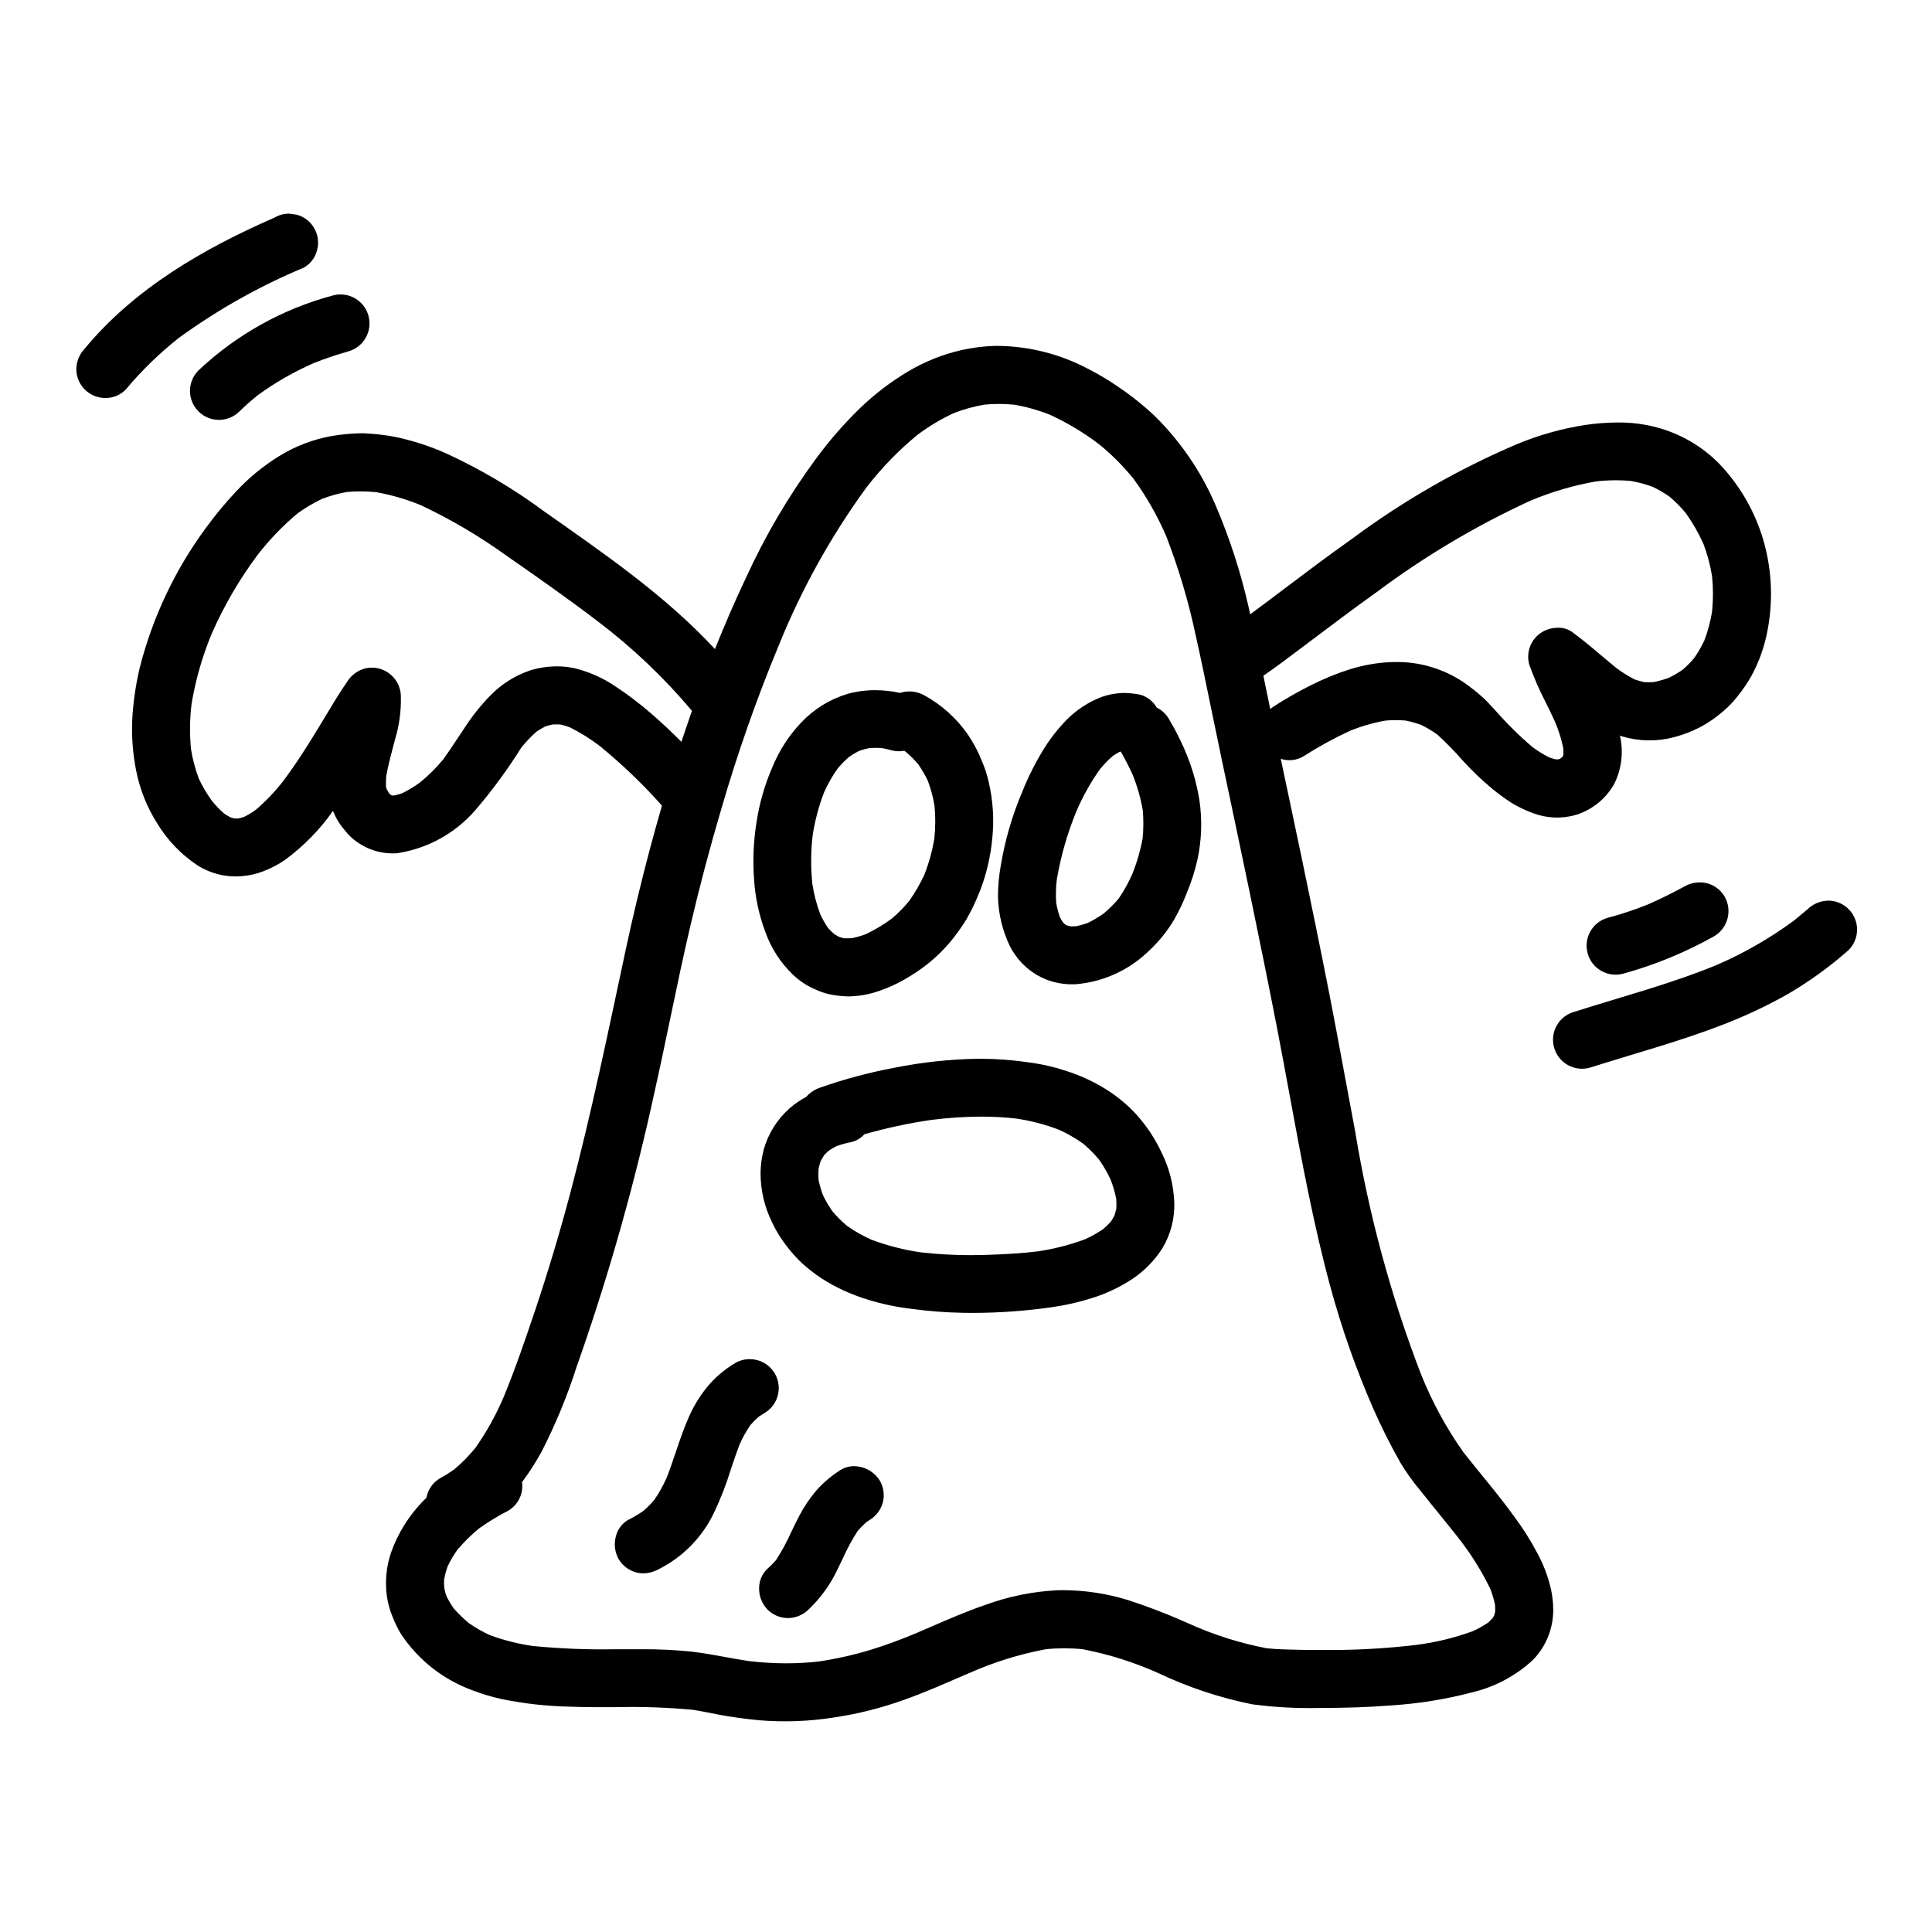 <?xml version="1.0" encoding="UTF-8"?>
<!-- The Best Svg Icon site in the world: iconSvg.co, Visit us! https://iconsvg.co -->
<svg fill="#000000" width="800px" height="800px" version="1.1" viewBox="144 144 512 512" xmlns="http://www.w3.org/2000/svg">
 <g>
  <path d="m346.79 390.88c1.543 4.387 4.106 8.348 7.477 11.551 1.539 1.438 3.297 2.625 5.203 3.512 1.199 0.566 2.441 1.039 3.715 1.406 1.469 0.359 2.965 0.578 4.473 0.652 0.434 0.039 0.863 0.055 1.297 0.055 2.445-0.043 4.879-0.441 7.211-1.18 3.316-1.059 6.477-2.551 9.402-4.438 3.723-2.289 7.074-5.137 9.941-8.438 1.715-2.027 3.273-4.184 4.652-6.449 1.273-2.234 2.387-4.555 3.328-6.945l0.156-0.367h0.004c1.746-4.481 2.859-9.184 3.309-13.977 0.527-5 0.215-10.055-0.926-14.957-0.422-1.914-1.027-3.785-1.805-5.582-0.957-2.422-2.172-4.734-3.617-6.902-3.023-4.398-7.039-8.027-11.727-10.586-1.188-0.652-2.519-0.996-3.875-0.996-0.844-0.008-1.684 0.125-2.484 0.395-2.168-0.48-4.379-0.727-6.598-0.73-2.461-0.004-4.91 0.32-7.285 0.973-4.707 1.41-8.961 4.035-12.328 7.613-3.238 3.418-5.816 7.41-7.606 11.77-2.016 4.633-3.43 9.508-4.203 14.504-0.816 5.047-1.043 10.172-0.668 15.273 0.297 4.734 1.293 9.398 2.953 13.844zm12.57-25.496c0.598-3.902 1.613-7.731 3.031-11.414 0.98-2.199 2.176-4.297 3.566-6.266 0.941-1.133 1.973-2.184 3.09-3.148 0.844-0.59 1.734-1.113 2.66-1.574 0.883-0.312 1.789-0.559 2.711-0.738 0.508-0.035 1.012-0.055 1.516-0.055 0.625 0 1.242 0.031 1.863 0.078 0.824 0.148 1.625 0.344 2.434 0.559h-0.004c0.645 0.176 1.305 0.262 1.969 0.262 0.477 0 0.953-0.043 1.422-0.129l0.16 0.105 0.316 0.215v0.004c1.172 0.996 2.258 2.09 3.25 3.262 0.965 1.387 1.816 2.848 2.543 4.371 0.797 2.133 1.387 4.336 1.766 6.578 0.277 2.902 0.266 5.82-0.043 8.719-0.539 3.254-1.418 6.445-2.617 9.52-1.129 2.469-2.488 4.828-4.062 7.039-1.379 1.684-2.91 3.234-4.57 4.637-2.168 1.613-4.492 3.008-6.934 4.16-1.191 0.449-2.414 0.801-3.66 1.055-0.395 0.023-0.789 0.035-1.152 0.035h-0.871c-0.473-0.109-0.949-0.234-1.41-0.395v0.004c-0.453-0.242-0.895-0.504-1.324-0.789-0.555-0.492-1.082-1.02-1.574-1.574-0.777-1.137-1.461-2.336-2.047-3.582-0.988-2.633-1.695-5.363-2.113-8.145-0.438-4.254-0.41-8.547 0.086-12.793z"/>
  <path d="m418.8 402.39c2.891 1.672 6.188 2.519 9.523 2.457 0.277 0 0.539 0 0.812-0.02 7.312-0.617 14.18-3.773 19.414-8.922 2.598-2.406 4.832-5.184 6.629-8.234 1.305-2.285 2.434-4.668 3.371-7.125 1.172-2.816 2.102-5.727 2.777-8.699 1.129-5.195 1.309-10.551 0.527-15.809-0.871-5.426-2.539-10.691-4.949-15.629-0.961-2.09-2.082-4.059-3.148-5.902-0.746-1.285-1.859-2.316-3.195-2.969-0.98-1.73-2.625-2.984-4.551-3.477l-0.223-0.035h-0.004c-1.277-0.23-2.57-0.363-3.867-0.391-0.328 0-0.648 0-0.98 0.043-1.688 0.105-3.356 0.445-4.953 1.004-3.5 1.332-6.676 3.406-9.312 6.07-2.441 2.5-4.582 5.273-6.383 8.266-2.102 3.488-3.918 7.141-5.426 10.922-2.641 6.242-4.535 12.773-5.648 19.457-0.5 2.785-0.75 5.606-0.742 8.434 0.145 4.516 1.238 8.949 3.207 13.012 1.617 3.137 4.086 5.754 7.121 7.547zm5.242-25.145v0.004c1.047-6.262 2.801-12.387 5.219-18.258 1.688-3.934 3.781-7.676 6.254-11.168 1.027-1.25 2.156-2.414 3.375-3.477 0.566-0.391 1.152-0.746 1.762-1.066 0.125-0.043 0.242-0.078 0.371-0.113 1.234 2.18 2.285 4.242 3.215 6.297 1.18 2.981 2.055 6.07 2.606 9.23 0.223 2.488 0.211 4.992-0.035 7.477-0.582 3.191-1.48 6.316-2.684 9.328-1.016 2.336-2.25 4.57-3.695 6.668-1.191 1.398-2.5 2.699-3.906 3.883-1.363 0.98-2.812 1.836-4.328 2.562-0.957 0.348-1.934 0.629-2.93 0.84-0.332 0-0.66 0.027-0.996 0.027h-0.668c-0.293-0.07-0.582-0.148-0.871-0.238-0.172-0.094-0.336-0.191-0.508-0.297-0.211-0.195-0.418-0.395-0.613-0.621-0.266-0.422-0.504-0.848-0.73-1.281-0.422-1.219-0.746-2.469-0.973-3.738-0.145-2.019-0.098-4.047 0.137-6.055z"/>
  <path d="m445.24 439.45c-2.41-2.641-5.176-4.938-8.215-6.82-3.312-2.059-6.871-3.691-10.59-4.863-3.203-1.051-6.496-1.797-9.84-2.231-4.16-0.613-8.355-0.934-12.562-0.957h-0.395 0.004c-7.691 0.094-15.355 0.91-22.895 2.438-6.519 1.238-12.938 2.961-19.203 5.144-1.496 0.465-2.84 1.336-3.875 2.516-1.578 0.84-3.055 1.855-4.406 3.031-3.316 2.926-5.707 6.754-6.883 11.02-0.535 2.043-0.812 4.148-0.824 6.262 0.02 4.496 1.062 8.926 3.055 12.953 0.969 2.074 2.156 4.039 3.543 5.859 1.301 1.758 2.75 3.402 4.328 4.914 1.625 1.465 3.356 2.812 5.172 4.027 3.738 2.406 7.793 4.285 12.047 5.582 3.766 1.188 7.633 2.023 11.551 2.496 4.637 0.641 9.305 1.004 13.984 1.09 0.848 0.016 1.695 0.023 2.539 0.023 7.082-0.012 14.152-0.527 21.16-1.539 3.512-0.5 6.973-1.289 10.352-2.363 3.836-1.18 7.484-2.902 10.832-5.117 3.195-2.144 5.91-4.93 7.969-8.184 2.172-3.652 3.25-7.848 3.109-12.094-0.172-4.59-1.32-9.09-3.367-13.199-1.695-3.633-3.914-7-6.59-9.988zm-5.879 26.625c-0.281 0.547-0.59 1.082-0.926 1.602-0.648 0.727-1.344 1.41-2.086 2.047-1.516 1.031-3.121 1.93-4.789 2.688-4.102 1.527-8.355 2.613-12.688 3.231-3.965 0.473-8.223 0.758-13.816 0.93-1.277 0.035-2.562 0.059-3.84 0.059-4.383 0-8.762-0.246-13.117-0.734-4.508-0.645-8.93-1.773-13.191-3.371-2.238-1.008-4.383-2.219-6.394-3.625-1.387-1.16-2.672-2.434-3.848-3.809-0.973-1.371-1.828-2.82-2.562-4.332-0.496-1.32-0.891-2.68-1.18-4.066-0.07-0.98-0.07-1.969 0-2.949 0.152-0.703 0.344-1.395 0.574-2.07 0.273-0.504 0.551-0.984 0.859-1.477 0.395-0.434 0.789-0.84 1.242-1.234v-0.004c0.672-0.449 1.371-0.859 2.094-1.227 1.266-0.453 2.562-0.809 3.883-1.062 1.352-0.32 2.574-1.047 3.496-2.082 5.816-1.652 11.734-2.926 17.715-3.801 4.394-0.562 8.82-0.852 13.25-0.871 3.129 0 6.25 0.172 9.359 0.523 3.828 0.578 7.586 1.562 11.207 2.938 2.258 1.016 4.41 2.25 6.43 3.688 1.527 1.281 2.934 2.695 4.211 4.227 1.184 1.676 2.215 3.457 3.078 5.316 0.648 1.66 1.148 3.371 1.496 5.117 0.055 0.863 0.062 1.727 0.023 2.59-0.141 0.578-0.301 1.172-0.48 1.762z"/>
  <path d="m233 360.58c0.637 1.207 1.406 2.336 2.301 3.367 0.559 0.727 1.18 1.406 1.859 2.023 3.301 2.969 7.668 4.465 12.094 4.141 7.984-1.211 15.285-5.207 20.605-11.281 4.527-5.281 8.656-10.891 12.348-16.789 1.207-1.48 2.531-2.863 3.961-4.133 0.758-0.52 1.547-0.984 2.363-1.398 0.613-0.203 1.238-0.371 1.871-0.508 0.711-0.043 1.422-0.043 2.133 0 0.84 0.195 1.672 0.441 2.481 0.742 2.797 1.402 5.457 3.062 7.941 4.961 5.898 4.816 11.406 10.094 16.469 15.785-1.09 3.797-2.156 7.606-3.172 11.414-2.363 8.883-4.508 17.82-6.438 26.816-4.621 21.605-9.055 43.234-14.719 64.59-2.777 10.453-5.887 20.812-9.324 31.07-2.559 7.59-5.164 15.223-8.211 22.641h-0.004c-2.019 4.809-4.551 9.387-7.547 13.652-1.691 2.082-3.574 3.996-5.629 5.723-1.199 0.848-2.441 1.633-3.727 2.34-1.926 1.098-3.258 2.992-3.637 5.172l-0.172 0.168v0.004c-4.242 4.129-7.445 9.199-9.359 14.801-0.852 2.68-1.25 5.484-1.18 8.293 0.051 2.883 0.648 5.727 1.762 8.383 0.621 1.566 1.367 3.082 2.231 4.527 4.531 6.809 11.113 12 18.789 14.82 2.512 0.973 5.09 1.754 7.719 2.336 5.945 1.227 11.992 1.91 18.062 2.039 4.113 0.16 8.242 0.145 12.371 0.133 6.848-0.164 13.699 0.078 20.52 0.719 2.453 0.395 4.871 0.922 7.312 1.375 3.336 0.609 6.691 1.039 10.086 1.375h-0.004c6.641 0.551 13.324 0.301 19.902-0.742 6.277-0.934 12.445-2.484 18.418-4.633 5.875-2.051 11.562-4.648 17.281-7.086 6.531-2.906 13.379-5.039 20.406-6.363 3.234-0.324 6.5-0.324 9.734 0 6.953 1.332 13.727 3.473 20.176 6.379 7.906 3.738 16.23 6.5 24.797 8.227 5.992 0.793 12.031 1.113 18.07 0.961 6.324 0 12.648-0.18 18.957-0.688 7.242-0.469 14.418-1.641 21.434-3.496 5.938-1.438 11.41-4.371 15.891-8.52 3.473-3.551 5.41-8.32 5.402-13.281-0.004-1.902-0.215-3.797-0.637-5.648-0.77-3.312-1.992-6.504-3.629-9.484-1.742-3.309-3.742-6.477-5.981-9.473-4.281-5.957-9.098-11.504-13.625-17.266-4.559-6.473-8.336-13.461-11.262-20.816-7.949-20.707-13.758-42.172-17.344-64.059-2.25-11.887-4.387-23.801-6.691-35.672-2.43-12.414-4.981-24.797-7.562-37.203-1.805-8.645-3.629-17.281-5.473-25.918l0.004-0.004c2.019 0.668 4.231 0.414 6.047-0.688 3.934-2.519 8.031-4.766 12.273-6.727 3.016-1.223 6.152-2.133 9.355-2.711 1.789-0.16 3.59-0.168 5.379-0.02 1.43 0.281 2.832 0.676 4.199 1.18 1.465 0.727 2.875 1.566 4.207 2.512 2.43 2.223 4.727 4.578 6.891 7.062 2.375 2.598 4.926 5.031 7.633 7.281 1.66 1.371 3.394 2.644 5.203 3.812 1.777 1.062 3.648 1.957 5.59 2.676 3.691 1.41 7.738 1.57 11.527 0.453 4.238-1.344 7.812-4.234 10.016-8.098 1.992-3.957 2.547-8.484 1.574-12.805v-0.07l0.582 0.207c4.461 1.324 9.203 1.398 13.703 0.211 2.422-0.629 4.766-1.527 6.988-2.684 2.207-1.176 4.269-2.609 6.144-4.266 1.383-1.164 2.633-2.473 3.731-3.906 1.363-1.676 2.582-3.461 3.648-5.34 2.098-3.844 3.559-8.004 4.332-12.312 1.594-8.434 1.035-17.133-1.629-25.293-2.328-7.078-6.231-13.539-11.414-18.891-4.477-4.469-10.039-7.699-16.141-9.367-3.434-0.93-6.984-1.387-10.543-1.352-2.898 0.016-5.793 0.238-8.66 0.664-6.211 0.965-12.281 2.672-18.082 5.09-15.453 6.59-30.074 14.98-43.562 24.992-6.125 4.328-12.121 8.84-18.105 13.355-2.992 2.254-5.973 4.531-8.996 6.738-0.145-0.648-0.281-1.305-0.434-1.969-2.129-9.391-5.121-18.562-8.941-27.402-3.793-8.699-9.219-16.594-15.988-23.25-3.023-2.836-6.273-5.422-9.715-7.731-2.609-1.805-5.344-3.426-8.18-4.848-7.297-3.812-15.387-5.848-23.617-5.938h-0.828c-2.894 0.094-5.773 0.453-8.605 1.066-5.004 1.117-9.797 3.019-14.211 5.625-4.684 2.773-9.027 6.086-12.945 9.871-4.231 4.117-8.113 8.578-11.609 13.336-7.266 9.871-13.496 20.465-18.582 31.613-2.938 6.188-5.648 12.48-8.191 18.84-13.191-14.254-29.445-25.344-45.266-36.492-8.102-6-16.801-11.148-25.961-15.363-4.484-2.012-9.18-3.508-13.996-4.469-2.519-0.453-5.062-0.738-7.621-0.848-0.395 0-0.754-0.023-1.133-0.023-2.551 0.062-5.09 0.309-7.606 0.734-4.957 0.887-9.699 2.707-13.977 5.359-4.191 2.602-8.016 5.75-11.375 9.359-2.859 3.047-5.527 6.266-7.984 9.645-8.191 11.125-14.148 23.734-17.543 37.125-1.023 4.356-1.672 8.789-1.945 13.254-0.238 4.617 0.094 9.242 0.984 13.777 0.973 5.012 2.871 9.793 5.594 14.109 2.699 4.449 6.34 8.25 10.668 11.133 3.5 2.219 7.629 3.231 11.758 2.883 1.914-0.152 3.797-0.57 5.594-1.25 2.082-0.793 4.066-1.828 5.902-3.09 4.894-3.606 9.176-7.981 12.676-12.953 0.234 0.551 0.512 1.121 0.762 1.672zm256.77-45.535 1.723-1.305c5.461-4.125 11.301-8.508 17.32-12.816v0.004c12.66-9.469 26.285-17.574 40.648-24.184 5.656-2.394 11.57-4.133 17.625-5.18 1.727-0.188 3.461-0.285 5.195-0.289 1.324 0 2.637 0.059 3.906 0.18v0.004c1.965 0.34 3.894 0.855 5.769 1.547 1.562 0.742 3.062 1.617 4.484 2.609 1.57 1.324 3.019 2.793 4.328 4.379 1.812 2.555 3.375 5.277 4.656 8.133 1.047 2.762 1.816 5.621 2.289 8.535 0.32 3.141 0.32 6.305 0 9.445-0.422 2.59-1.102 5.133-2.027 7.594-0.777 1.656-1.699 3.246-2.754 4.746-0.93 1.094-1.945 2.117-3.039 3.055-1.172 0.809-2.41 1.527-3.695 2.148-1.285 0.461-2.598 0.832-3.938 1.109-0.449 0.023-0.895 0.043-1.344 0.043-0.449 0-0.789 0-1.207-0.035-0.844-0.188-1.68-0.426-2.5-0.707-1.676-0.852-3.269-1.844-4.777-2.965-1.43-1.152-2.824-2.34-4.227-3.519-2.461-2.082-5.004-4.234-7.668-6.152-1.082-0.727-2.363-1.102-3.668-1.066-1.426 0-2.828 0.367-4.074 1.066-3 1.754-4.453 5.305-3.539 8.66 1.25 3.508 2.742 6.93 4.465 10.234 0.828 1.68 1.656 3.363 2.418 5.059 0.926 2.211 1.641 4.508 2.144 6.856 0.039 0.582 0.051 1.168 0.027 1.75l-0.047 0.184-0.047 0.137v0.047l-0.023 0.074c-0.152 0.148-0.305 0.301-0.465 0.445-0.113 0.078-0.238 0.148-0.469 0.277l-0.301 0.09-0.301 0.004h-0.344c-0.586-0.141-1.164-0.309-1.734-0.508-1.547-0.785-3.027-1.695-4.426-2.723-3.566-3.043-6.91-6.348-10-9.879-0.699-0.77-1.406-1.527-2.125-2.277-1.512-1.492-3.137-2.863-4.859-4.106l-0.52-0.395c-2.977-2.141-6.309-3.738-9.84-4.723-2.898-0.832-5.906-1.23-8.922-1.18-0.484 0-0.965 0-1.445 0.023-3.598 0.172-7.156 0.801-10.598 1.859-3.598 1.141-7.098 2.57-10.461 4.277-3.324 1.66-6.555 3.5-9.68 5.508-0.344 0.223-0.672 0.461-0.988 0.715-0.031 0.027-0.055 0.059-0.082 0.086-0.523-2.492-1.039-4.977-1.547-7.477l-0.273-1.355c3.719-2.574 7.387-5.352 10.953-8.043zm-139.5 0.254v0.004c6.023-14.961 13.871-29.117 23.367-42.152 3.969-5.144 8.512-9.82 13.539-13.941 2.984-2.238 6.195-4.16 9.582-5.727 2.625-1.027 5.344-1.781 8.121-2.25 1.266-0.125 2.562-0.184 3.844-0.184v-0.004c1.359 0 2.719 0.07 4.07 0.207 3.219 0.555 6.371 1.441 9.406 2.644 4.617 2.117 8.984 4.734 13.031 7.809 3.375 2.734 6.449 5.816 9.18 9.195 3.449 4.75 6.363 9.871 8.68 15.266 3.269 8.469 5.859 17.184 7.75 26.062 1.453 6.473 2.805 13.07 4.113 19.457 0.734 3.578 1.477 7.152 2.227 10.727l0.395 1.934c5.023 23.711 10.215 48.223 14.918 72.422 1.133 5.863 2.219 11.746 3.301 17.617 3.066 16.66 6.234 33.891 10.738 50.52v-0.004c3 11.055 6.805 21.879 11.387 32.379 2.164 4.91 4.574 9.711 7.223 14.379 1.535 2.551 3.269 4.973 5.184 7.25l0.883 1.109c1.41 1.789 2.844 3.543 4.281 5.316 1.52 1.871 3.039 3.734 4.527 5.625h-0.004c3.508 4.371 6.512 9.125 8.961 14.168 0.527 1.375 0.941 2.789 1.234 4.231 0.039 0.594 0.043 1.184 0.02 1.777-0.082 0.355-0.18 0.695-0.289 1.039-0.125 0.227-0.266 0.457-0.395 0.676-0.395 0.414-0.789 0.789-1.211 1.18-1.273 0.855-2.613 1.605-4.008 2.238-4.902 1.793-9.992 3.023-15.172 3.672-7.125 0.832-14.293 1.277-21.465 1.324h-3.246c-1.934 0-3.856 0-5.785-0.047-3.148-0.055-5.992-0.117-8.852-0.395l-0.004 0.004c-7.258-1.379-14.324-3.625-21.047-6.691l-0.902-0.395h0.004c-4.918-2.176-9.941-4.094-15.059-5.746-5.519-1.691-11.262-2.559-17.039-2.582-0.535 0-1.066 0-1.602 0.023-6.496 0.332-12.906 1.641-19.016 3.871-4.957 1.691-9.84 3.812-14.562 5.867-1.234 0.535-2.465 1.066-3.703 1.594l-0.004 0.004c-3.977 1.691-8.039 3.18-12.168 4.457-4.523 1.363-9.137 2.398-13.809 3.098-2.844 0.312-5.703 0.469-8.566 0.469-3.324-0.004-6.648-0.207-9.953-0.602-2.031-0.312-4.039-0.676-6.051-1.043-2.961-0.539-6.023-1.098-9.055-1.453h0.004c-4.484-0.457-8.992-0.668-13.5-0.633h-6.449-0.004c-7.402 0.145-14.805-0.145-22.176-0.867-3.856-0.559-7.641-1.52-11.301-2.859-1.961-0.895-3.836-1.965-5.602-3.199-1.441-1.203-2.785-2.512-4.023-3.918-0.652-0.93-1.238-1.906-1.758-2.918-0.691-1.57-0.941-3.305-0.715-5.008 0.219-1.105 0.52-2.191 0.902-3.25 0.73-1.504 1.582-2.945 2.551-4.309 1.734-2.074 3.664-3.977 5.762-5.684 2.441-1.742 5.008-3.305 7.676-4.68 2.668-1.535 4.137-4.543 3.707-7.594 1.891-2.523 3.602-5.18 5.117-7.945 3.727-7.25 6.848-14.797 9.328-22.562l1.016-2.883v0.004c8.004-23.078 14.602-46.613 19.762-70.488 1.426-6.367 2.777-12.863 4.09-19.137 1.668-8.027 3.406-16.32 5.305-24.438 2.402-10.27 5.156-20.68 8.195-30.953 4.246-14.625 9.289-29.004 15.113-43.074zm-121.88 21.574c-2.598 4.285-5.738 9.309-9.301 14.062v0.004c-2.164 2.793-4.606 5.359-7.293 7.66-0.973 0.703-2 1.324-3.074 1.863-0.516 0.172-1.035 0.324-1.574 0.449h-0.992c-0.367-0.09-0.723-0.191-1.086-0.309-0.562-0.301-1.102-0.621-1.641-0.977-1.188-1.039-2.285-2.18-3.281-3.406-1.336-1.859-2.5-3.836-3.473-5.906-0.941-2.519-1.633-5.129-2.062-7.789-0.379-3.981-0.328-7.992 0.148-11.965 1.062-6.383 2.852-12.625 5.336-18.602 3.262-7.438 7.367-14.48 12.23-20.984 3.125-4.012 6.66-7.68 10.555-10.945 2.039-1.465 4.207-2.746 6.473-3.832 2.137-0.812 4.344-1.422 6.59-1.824 1.18-0.102 2.363-0.156 3.543-0.156 1.398 0 2.836 0.078 4.266 0.219v0.004c3.984 0.719 7.883 1.852 11.637 3.379 8.109 3.809 15.848 8.375 23.102 13.637 7.738 5.359 15.969 11.141 23.82 17.125h0.004c9.211 6.965 17.613 14.945 25.051 23.785-0.828 2.387-1.645 4.777-2.445 7.18-0.113 0.348-0.219 0.695-0.336 1.047-2.598-2.609-5.215-5.066-7.777-7.289h0.004c-3.117-2.727-6.414-5.234-9.875-7.512-3.199-2.141-6.742-3.715-10.477-4.66-1.594-0.367-3.223-0.551-4.859-0.543-2.387 0.004-4.758 0.359-7.039 1.051-4.008 1.34-7.637 3.617-10.586 6.641-2.586 2.644-4.898 5.547-6.898 8.66-0.77 1.125-1.523 2.25-2.262 3.387-1.066 1.609-2.172 3.277-3.32 4.871-1.871 2.266-3.961 4.344-6.246 6.199-1.477 1.074-3.043 2.016-4.688 2.82-0.66 0.238-1.34 0.43-2.027 0.582h-0.617l-0.199-0.059-0.199-0.117c-0.164-0.164-0.32-0.328-0.477-0.5-0.203-0.324-0.395-0.652-0.574-0.992-0.066-0.211-0.121-0.43-0.18-0.656h-0.004c-0.031-0.941-0.008-1.887 0.07-2.824 0.457-2.641 1.18-5.269 1.832-7.809l0.543-2.043c1.086-3.625 1.59-7.398 1.5-11.184 0-1.359-0.363-2.695-1.047-3.867-1.016-1.727-2.656-2.996-4.582-3.543-1.336-0.363-2.742-0.363-4.078 0-1.914 0.574-3.547 1.836-4.586 3.543-2.074 3.019-3.996 6.215-5.844 9.305-0.582 0.953-1.145 1.891-1.703 2.82z"/>
  <path d="m331.51 511.43c-1.984 2.418-3.633 5.09-4.902 7.949-1.367 3.07-2.461 6.297-3.516 9.426-0.762 2.262-1.547 4.602-2.445 6.863-0.906 2.039-2 3.992-3.262 5.836-0.922 1.078-1.926 2.082-3.008 2.996-1.176 0.809-2.41 1.531-3.684 2.172-1.688 0.883-2.926 2.43-3.422 4.269-0.629 2.082-0.387 4.328 0.672 6.227 1.02 1.719 2.66 2.981 4.582 3.523 0.637 0.172 1.289 0.262 1.945 0.262 1.387-0.027 2.742-0.383 3.965-1.039 6.484-3.223 11.699-8.531 14.805-15.074 1.742-3.668 3.215-7.457 4.406-11.336 0.742-2.219 1.516-4.516 2.363-6.727h-0.004c0.797-1.785 1.75-3.5 2.852-5.117 0.699-0.793 1.445-1.543 2.238-2.238 0.488-0.332 0.98-0.645 1.488-0.953 3.004-1.754 4.445-5.312 3.516-8.66-0.93-3.352-3.996-5.656-7.473-5.613-1.336-0.004-2.644 0.352-3.789 1.031-2.777 1.637-5.258 3.734-7.328 6.203z"/>
  <path d="m228.02 210.34c0.539-1.961 0.281-4.062-0.727-5.832-1.004-1.773-2.676-3.07-4.641-3.613l-2.039-0.277v0.004c-1.363-0.004-2.699 0.359-3.875 1.051-18.734 8.176-37.066 18.746-50.266 34.688-1.402 1.465-2.207 3.402-2.254 5.43 0 2.039 0.809 3.992 2.25 5.434s3.398 2.25 5.434 2.246c2.043 0.031 4.008-0.781 5.434-2.246 4.184-5.016 8.879-9.582 14.004-13.637 10.285-7.488 21.41-13.75 33.152-18.652 1.758-0.98 3.031-2.641 3.527-4.594z"/>
  <path d="m207.46 253.02c1.547-1.504 3.148-2.918 4.82-4.266 4.66-3.394 9.676-6.266 14.957-8.57 2.965-1.176 5.984-2.195 9.055-3.062 3.711-1.027 6.086-4.644 5.559-8.457-0.527-3.816-3.793-6.652-7.644-6.637-0.68 0-1.352 0.094-2.004 0.281-13.332 3.559-25.57 10.383-35.605 19.852-3 3-3 7.863 0 10.863 3 2.996 7.863 2.996 10.863-0.004z"/>
  <path d="m594.44 377.84c-1.359 0-2.699 0.344-3.894 1-3.211 1.746-6.473 3.383-9.84 4.848-3.453 1.398-6.996 2.574-10.598 3.523-4.09 1.129-6.492 5.359-5.363 9.449 1.125 4.09 5.356 6.492 9.449 5.367 8.402-2.32 16.488-5.648 24.086-9.922 3.641-2.16 4.867-6.844 2.758-10.512-1.371-2.34-3.887-3.773-6.598-3.754z"/>
  <path d="m628.49 382.68c-2.031 0.035-3.973 0.84-5.434 2.246-1.18 1.012-2.363 2-3.543 2.965h0.004c-6.438 4.754-13.398 8.75-20.75 11.91-12.16 4.981-24.887 8.305-37.391 12.289-2.004 0.504-3.723 1.793-4.766 3.582-1.043 1.785-1.32 3.914-0.77 5.91 0.547 1.992 1.879 3.68 3.688 4.684 1.809 1 3.945 1.23 5.926 0.637 11.781-3.75 23.75-6.926 35.277-11.414 5.887-2.269 11.598-4.965 17.09-8.07 5.723-3.348 11.105-7.242 16.07-11.637 2.199-2.195 2.856-5.5 1.668-8.367-1.191-2.871-3.992-4.742-7.098-4.742z"/>
  <path d="m370.36 532.55c-1.312-0.008-2.602 0.367-3.707 1.074-2.363 1.5-4.508 3.324-6.359 5.422-1.734 2.043-3.234 4.277-4.473 6.656-0.742 1.395-1.43 2.836-2.098 4.234-1.156 2.594-2.512 5.094-4.051 7.477-0.707 0.816-1.465 1.586-2.266 2.305-1.414 1.312-2.219 3.148-2.234 5.078-0.062 2.144 0.742 4.223 2.234 5.766 1.438 1.434 3.387 2.242 5.418 2.246 2.031-0.02 3.973-0.824 5.422-2.246 3.231-3.059 5.856-6.699 7.738-10.73 0.441-0.891 0.867-1.781 1.289-2.668 1.152-2.582 2.496-5.074 4.023-7.453 0.723-0.84 1.504-1.629 2.34-2.359 0.246-0.168 0.5-0.332 0.758-0.492 1.719-1.027 2.984-2.664 3.543-4.586 0.535-1.992 0.254-4.121-0.789-5.902-1.461-2.352-4.019-3.793-6.789-3.82z"/>
 </g>
</svg>